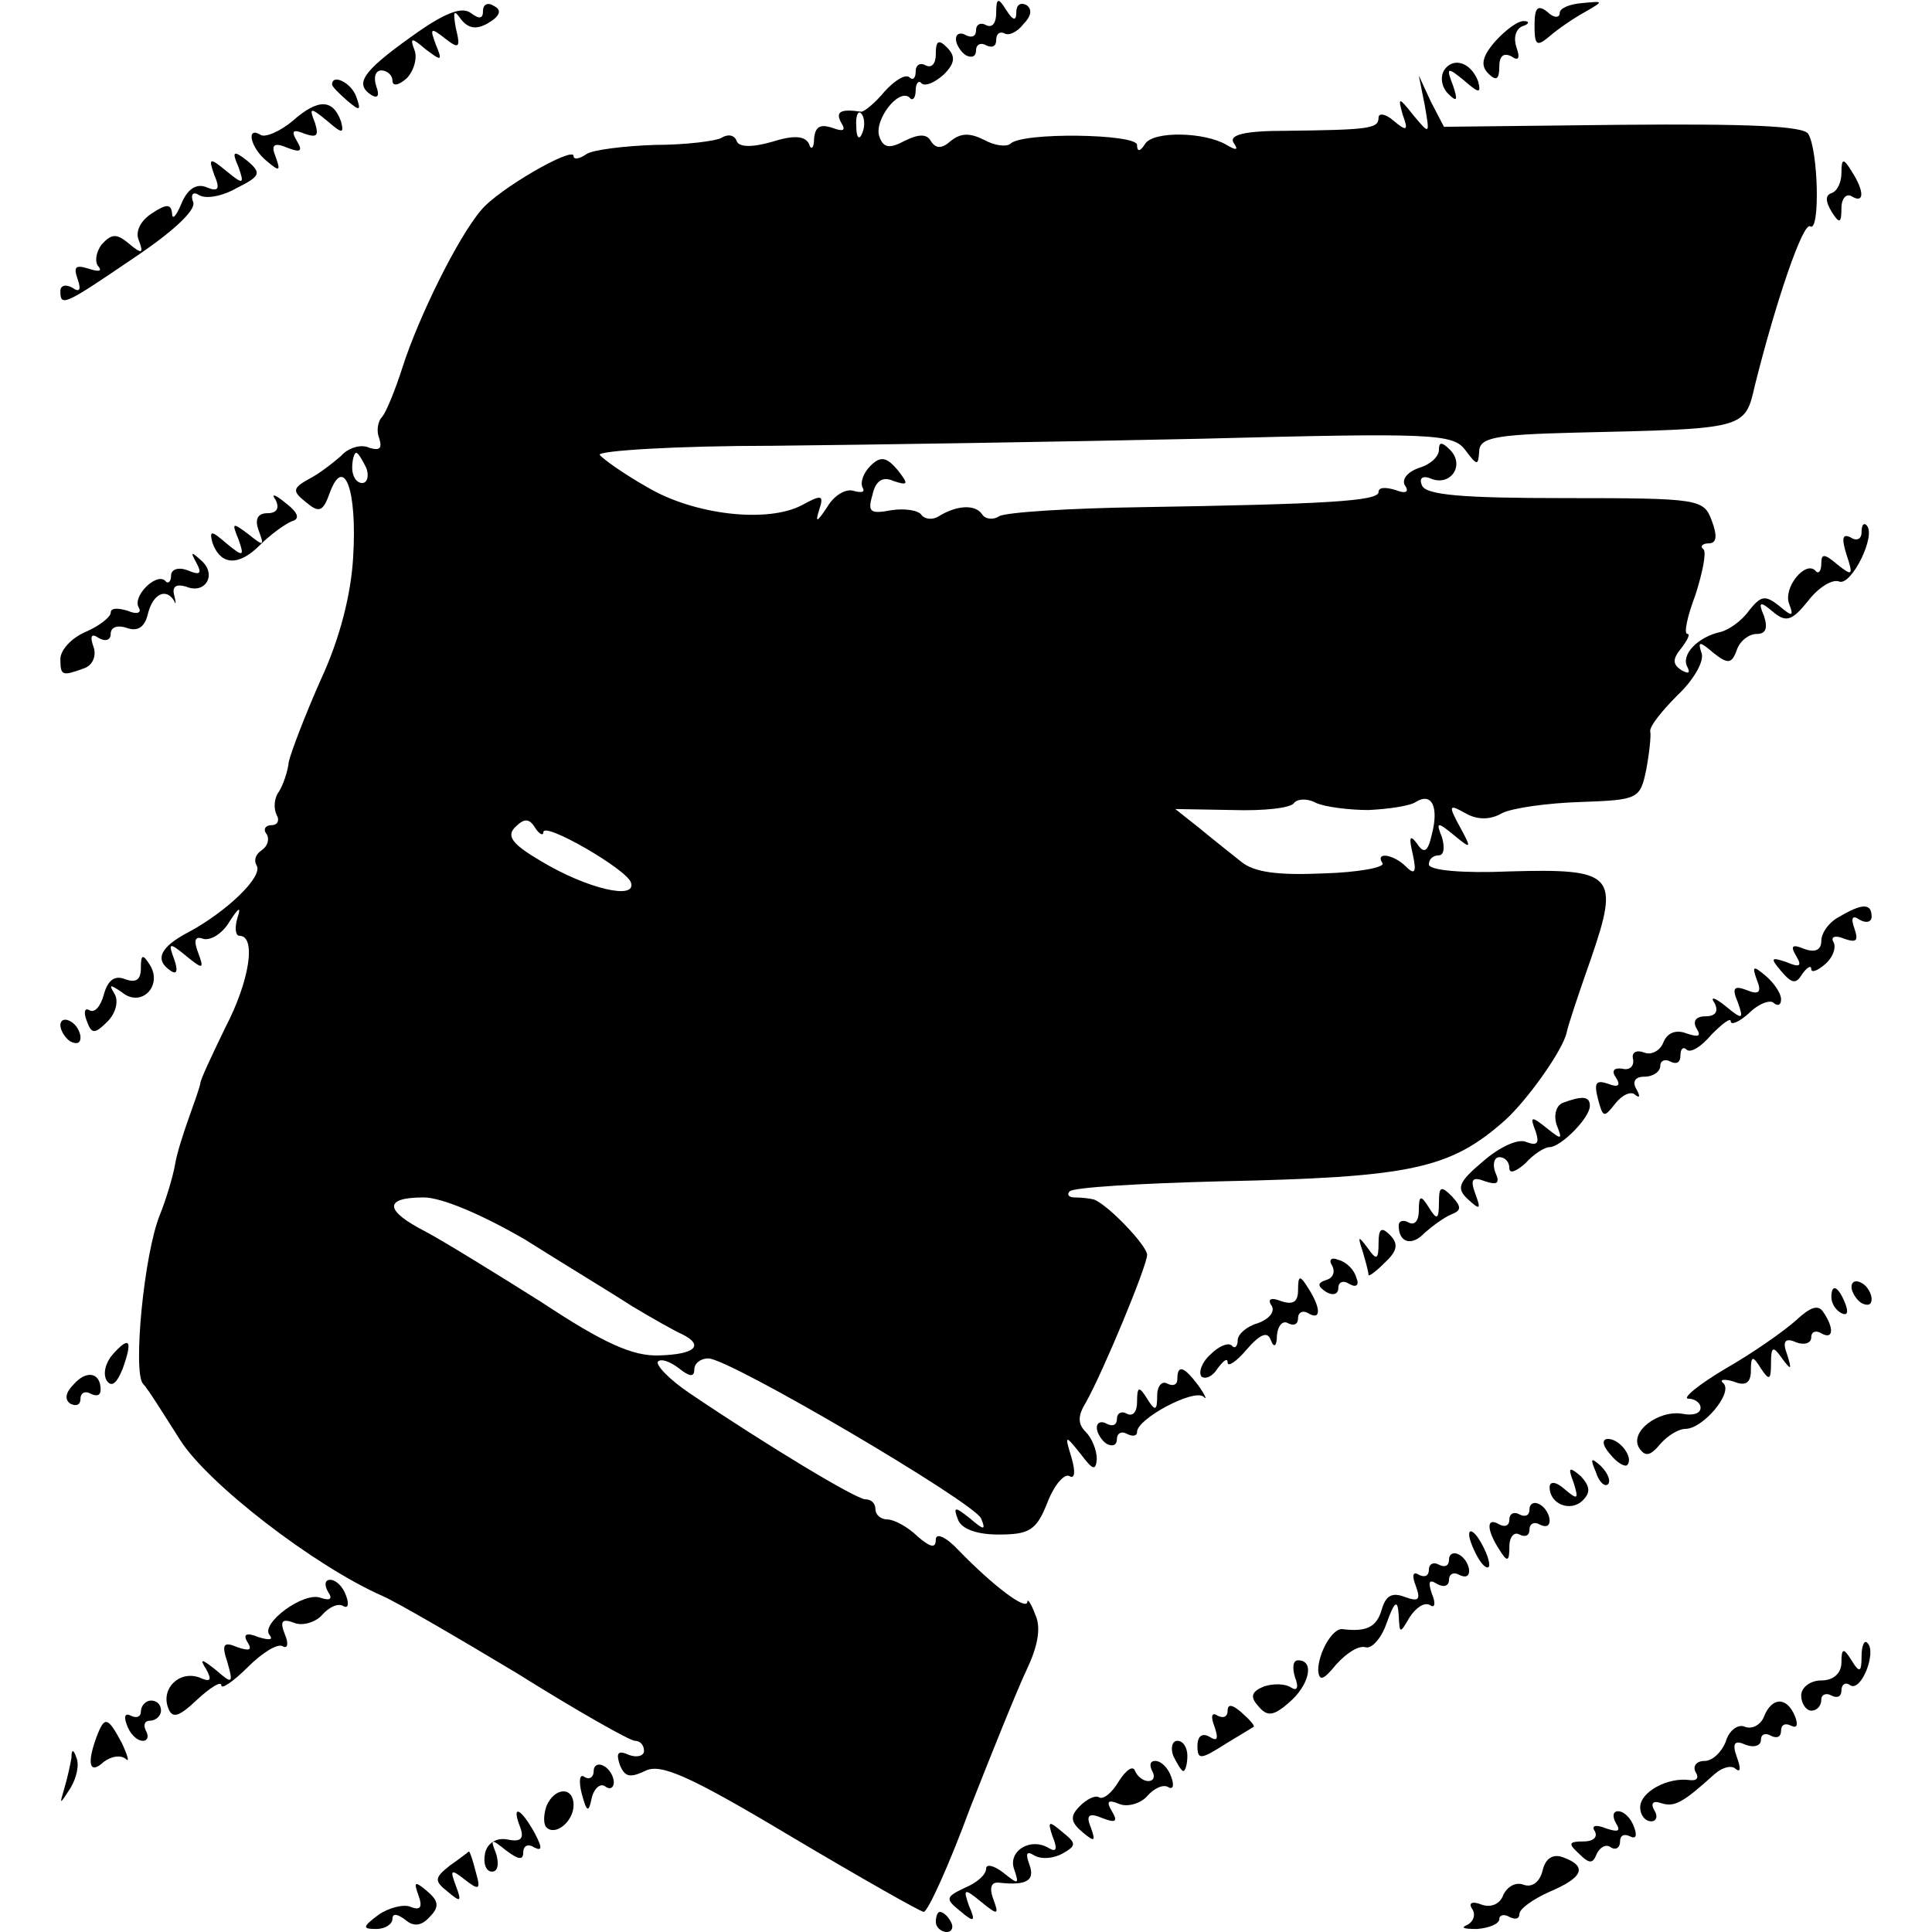 <?xml version="1.0" standalone="no"?>
<!DOCTYPE svg PUBLIC "-//W3C//DTD SVG 20010904//EN"
 "http://www.w3.org/TR/2001/REC-SVG-20010904/DTD/svg10.dtd">
<svg version="1.0" xmlns="http://www.w3.org/2000/svg"
 width="192pt" height="192pt" viewBox="0 0 192 192"
 preserveAspectRatio="xMidYMid meet">
<g transform="translate(0,192) scale(0.1,-0.1)"
fill="#000000" stroke="none">
<path d="M408 1883 c-49 -35 -56 -47 -38 -58 6 -3 7 1 4 9 -3 9 -1 16 5 16 6
0 11 -5 11 -10 0 -6 6 -5 14 2 7 7 11 20 8 28 -5 13 -3 13 11 1 16 -12 17 -12
10 5 -6 16 -5 17 9 6 14 -11 16 -10 11 10 -3 17 -2 19 5 9 7 -9 15 -11 27 -4
12 7 14 13 6 17 -6 4 -11 2 -11 -5 0 -8 -4 -8 -12 -2 -9 7 -27 0 -60 -24z"/>
<path d="M990 1907 c0 -10 -4 -15 -10 -12 -5 3 -10 1 -10 -5 0 -6 -4 -8 -10
-5 -5 3 -10 2 -10 -4 0 -5 5 -13 10 -16 6 -3 10 -1 10 5 0 6 5 8 10 5 6 -3 10
-1 10 5 0 6 3 9 8 7 4 -3 13 1 19 9 8 8 9 15 3 19 -6 3 -10 0 -10 -7 0 -9 -3
-9 -10 2 -8 13 -10 12 -10 -3z"/>
<path d="M1525 1895 c0 -20 2 -22 15 -11 8 7 24 18 35 24 19 11 19 11 -2 9
-13 -1 -23 -5 -23 -10 0 -5 -6 -5 -12 1 -10 8 -13 4 -13 -13z"/>
<path d="M1486 1879 c-13 -15 -15 -24 -7 -32 8 -8 11 -6 11 7 0 10 4 14 12 10
7 -5 9 -2 5 9 -3 9 -1 18 6 21 7 2 7 5 2 5 -6 1 -19 -9 -29 -20z"/>
<path d="M930 1866 c0 -9 -4 -14 -10 -11 -5 3 -10 1 -10 -6 0 -7 -3 -9 -6 -6
-4 4 -15 -3 -25 -14 -9 -11 -20 -20 -23 -20 -21 3 -26 0 -20 -11 5 -8 2 -9 -9
-5 -12 4 -17 1 -18 -11 0 -9 -3 -12 -5 -5 -4 8 -15 9 -37 2 -21 -6 -33 -5 -35
1 -2 6 -9 7 -15 3 -5 -3 -35 -7 -66 -7 -31 -1 -62 -5 -68 -9 -7 -5 -13 -6 -13
-2 0 10 -75 -33 -92 -54 -23 -27 -62 -106 -78 -156 -7 -22 -16 -44 -20 -49 -5
-5 -6 -15 -3 -22 3 -10 0 -12 -10 -9 -8 4 -21 0 -28 -8 -8 -7 -22 -18 -32 -23
-16 -9 -17 -12 -3 -23 13 -11 17 -10 24 10 14 37 27 2 23 -64 -2 -37 -13 -81
-32 -122 -16 -36 -30 -73 -32 -82 -1 -10 -6 -24 -10 -30 -5 -7 -5 -17 -2 -23
3 -5 1 -10 -5 -10 -6 0 -9 -4 -5 -9 3 -5 1 -12 -5 -16 -6 -4 -8 -10 -5 -15 7
-11 -30 -46 -67 -66 -29 -15 -35 -28 -18 -39 6 -4 7 1 3 12 -6 16 -5 17 12 3
17 -14 18 -13 12 3 -5 13 -3 17 5 14 7 -2 19 5 26 17 9 14 12 16 8 4 -3 -10
-2 -18 2 -18 17 0 10 -45 -14 -91 -13 -27 -25 -52 -25 -56 -1 -5 -6 -19 -11
-33 -5 -14 -12 -35 -14 -47 -2 -12 -9 -35 -15 -50 -16 -39 -27 -156 -17 -168
5 -5 21 -31 37 -56 27 -43 133 -125 201 -155 14 -6 74 -41 134 -77 59 -37 112
-67 117 -67 5 0 9 -4 9 -10 0 -5 -7 -7 -15 -4 -11 5 -13 2 -9 -10 5 -12 10
-13 25 -6 15 8 43 -4 145 -65 69 -41 129 -75 132 -75 4 0 25 46 46 103 22 56
47 118 56 137 11 23 15 42 9 55 -4 11 -8 17 -8 13 -1 -9 -34 16 -68 51 -13 14
-23 18 -23 11 0 -9 -5 -8 -18 3 -10 10 -24 17 -30 17 -7 0 -12 5 -12 10 0 6
-4 10 -10 10 -9 0 -97 53 -174 105 -21 14 -35 29 -32 32 3 3 12 0 21 -7 10 -8
15 -9 15 -1 0 6 6 11 14 11 21 0 264 -143 271 -159 5 -12 3 -12 -11 0 -15 12
-17 12 -12 -1 3 -9 18 -15 40 -15 31 0 38 4 49 32 7 18 17 29 22 26 5 -3 6 4
2 18 -7 23 -7 24 9 4 12 -16 15 -17 16 -5 0 9 -5 21 -11 27 -8 8 -8 16 0 29
17 30 61 136 61 147 0 9 -39 50 -53 55 -4 1 -12 2 -19 2 -6 0 -8 3 -5 6 3 4
71 8 149 10 190 4 229 12 284 61 22 20 57 69 61 87 1 6 12 39 24 73 29 84 23
90 -81 87 -46 -2 -80 1 -80 7 0 5 4 9 10 9 5 0 6 8 3 18 -6 15 -5 16 12 2 17
-14 18 -14 6 8 -12 22 -11 23 5 14 12 -7 25 -7 37 0 10 5 45 10 78 11 57 2 59
3 65 32 3 16 5 34 4 38 -1 5 12 21 27 36 16 15 27 34 24 42 -4 12 -2 12 12 0
14 -11 18 -11 23 3 3 9 12 16 20 16 9 0 11 6 7 18 -6 14 -4 15 9 4 13 -11 19
-9 35 11 10 13 24 22 31 19 12 -4 37 46 27 56 -3 3 -5 0 -5 -7 0 -7 -5 -9 -11
-5 -8 4 -9 -1 -4 -17 7 -21 6 -22 -9 -10 -13 11 -16 11 -16 1 0 -8 -3 -11 -6
-7 -10 10 -32 -17 -26 -33 5 -13 3 -13 -10 -2 -14 11 -18 10 -30 -5 -7 -10
-20 -19 -28 -21 -23 -5 -40 -23 -33 -35 3 -6 1 -7 -6 -3 -9 6 -9 11 0 22 6 8
9 14 6 14 -4 0 0 18 8 39 7 22 11 42 8 45 -4 3 -1 6 5 6 8 0 9 7 3 23 -8 21
-12 22 -146 22 -102 0 -139 3 -142 13 -3 7 1 10 10 6 19 -7 33 14 18 29 -8 8
-11 8 -11 0 0 -7 -9 -15 -20 -18 -11 -4 -17 -11 -14 -17 5 -7 1 -9 -9 -5 -10
3 -17 3 -17 -2 0 -9 -52 -12 -235 -15 -71 -1 -135 -5 -142 -9 -6 -4 -14 -3
-17 2 -7 10 -25 9 -43 -2 -6 -4 -14 -3 -17 1 -3 5 -17 7 -30 5 -21 -4 -24 -2
-19 15 3 14 10 19 21 14 15 -5 15 -3 4 11 -11 13 -17 14 -27 4 -7 -7 -10 -16
-8 -21 3 -5 0 -6 -8 -4 -8 3 -20 -4 -27 -16 -10 -15 -12 -16 -8 -3 5 15 3 16
-17 5 -34 -18 -107 -10 -154 18 -23 13 -44 28 -47 32 -2 4 75 9 172 9 97 1
289 4 426 7 229 6 250 5 262 -11 12 -16 13 -16 14 -2 0 14 15 17 93 19 172 4
171 3 181 47 21 84 48 163 55 158 10 -6 8 76 -2 92 -5 8 -62 10 -184 9 l-178
-2 -13 25 -12 26 6 -30 c5 -29 5 -29 -11 -10 -15 19 -16 19 -11 1 6 -16 4 -17
-9 -6 -8 7 -15 8 -15 3 0 -11 -10 -12 -93 -13 -40 0 -56 -4 -51 -12 5 -7 3 -8
-7 -2 -22 13 -73 14 -81 1 -5 -8 -8 -8 -8 -1 0 11 -115 13 -126 1 -4 -3 -15
-2 -26 4 -14 7 -23 7 -33 -1 -9 -8 -15 -8 -20 0 -4 7 -12 7 -26 0 -15 -8 -21
-7 -25 4 -6 16 19 49 30 39 3 -4 6 0 6 7 0 7 3 11 6 7 4 -3 13 1 22 9 11 11
12 18 3 27 -8 8 -11 7 -11 -7z m-73 -78 c-3 -8 -6 -5 -6 6 -1 11 2 17 5 13 3
-3 4 -12 1 -19z m-493 -333 c3 -8 1 -15 -4 -15 -6 0 -10 7 -10 15 0 8 2 15 4
15 2 0 6 -7 10 -15z m996 -340 c20 1 41 4 47 8 16 10 23 -5 16 -32 -4 -18 -8
-20 -15 -9 -7 9 -8 6 -4 -11 4 -18 2 -21 -7 -12 -12 12 -31 15 -23 3 2 -4 -24
-9 -59 -10 -45 -2 -69 1 -82 12 -10 8 -29 23 -41 33 l-24 19 57 -1 c31 -1 58
2 61 7 3 4 13 5 22 0 9 -4 33 -7 52 -7z m-820 -22 c0 11 83 -37 87 -50 6 -18
-44 -6 -89 21 -29 17 -35 25 -26 34 9 9 14 9 20 -1 4 -6 8 -8 8 -4z m-18 -405
c38 -24 86 -53 106 -66 20 -12 43 -25 50 -28 22 -11 13 -20 -23 -21 -26 -1
-55 12 -117 53 -46 29 -98 61 -115 70 -41 21 -42 34 -2 34 18 0 58 -17 101
-42z"/>
<path d="M1435 1850 c-4 -7 -2 -17 4 -23 9 -9 10 -7 5 8 -7 18 -6 19 11 5 15
-13 17 -13 14 -1 -7 19 -25 25 -34 11z"/>
<path d="M330 1836 c0 -2 7 -9 15 -16 13 -11 14 -10 9 4 -5 14 -24 23 -24 12z"/>
<path d="M291 1800 c-13 -11 -28 -17 -32 -14 -15 9 -10 -13 6 -26 13 -11 14
-10 9 4 -5 12 -2 15 12 9 13 -5 15 -3 9 7 -6 10 -4 12 8 7 12 -4 14 -2 10 11
-6 15 -5 16 12 2 15 -13 17 -13 14 -1 -8 23 -23 23 -48 1z"/>
<path d="M237 1754 c6 -17 5 -18 -12 -4 -17 14 -18 13 -12 -4 6 -14 4 -17 -8
-12 -10 4 -19 -2 -25 -17 -5 -12 -9 -16 -9 -9 -1 9 -5 10 -20 0 -11 -7 -17
-18 -13 -27 5 -13 3 -14 -10 -3 -12 10 -17 10 -27 -1 -6 -8 -7 -18 -3 -22 4
-5 -1 -5 -10 -2 -13 4 -15 2 -11 -10 4 -11 2 -14 -5 -9 -7 4 -12 2 -12 -3 0
-16 3 -15 72 32 39 26 63 48 60 56 -3 8 0 11 6 7 7 -4 23 -1 37 7 24 12 25 15
11 27 -14 11 -16 10 -9 -6z"/>
<path d="M1830 1748 c0 -9 -4 -18 -10 -20 -6 -2 -6 -8 0 -18 8 -13 10 -12 10
3 0 10 5 15 10 12 13 -8 13 5 0 25 -8 13 -10 13 -10 -2z"/>
<path d="M274 1423 c4 -8 1 -13 -8 -13 -10 0 -13 -6 -9 -17 6 -16 5 -16 -10
-4 -16 12 -17 12 -10 -5 6 -17 5 -18 -12 -4 -15 13 -17 13 -14 1 8 -23 26 -24
47 -3 11 11 25 21 32 24 8 2 7 8 -6 18 -11 9 -15 10 -10 3z"/>
<path d="M195 1361 c6 -11 4 -13 -8 -8 -10 4 -17 1 -17 -5 0 -6 -3 -9 -6 -5
-9 8 -33 -16 -26 -27 3 -5 -2 -7 -11 -3 -10 3 -17 3 -17 -2 0 -4 -11 -13 -25
-19 -14 -6 -25 -18 -25 -27 0 -17 2 -17 24 -9 8 3 12 12 9 21 -4 11 -2 14 5 9
7 -4 12 -2 12 4 0 7 7 9 16 6 11 -4 18 1 21 14 5 20 18 26 26 13 2 -5 2 -2 0
6 -2 8 2 11 12 8 19 -8 31 12 15 26 -10 9 -11 9 -5 -2z"/>
<path d="M1828 1009 c-10 -5 -18 -16 -18 -24 0 -9 -6 -12 -17 -8 -12 5 -14 3
-8 -7 6 -10 4 -12 -10 -6 -15 5 -16 4 -5 -9 11 -13 15 -13 21 -3 5 7 9 9 9 5
0 -4 6 -2 14 5 8 7 11 17 8 22 -3 5 2 7 11 3 12 -4 14 -2 10 10 -4 11 -2 14 5
9 7 -4 12 -2 12 3 0 14 -10 13 -32 0z"/>
<path d="M140 958 c0 -12 -5 -15 -16 -11 -10 4 -17 -1 -21 -16 -3 -11 -9 -18
-14 -15 -5 3 -6 -2 -3 -10 5 -14 8 -14 21 -1 8 8 11 20 7 27 -6 10 -5 10 7 2
19 -16 41 6 28 27 -7 11 -9 11 -9 -3z"/>
<path d="M1746 946 c5 -12 2 -15 -10 -10 -13 5 -15 2 -9 -12 6 -17 5 -18 -12
-4 -11 9 -16 10 -11 3 4 -8 1 -13 -9 -13 -10 0 -13 -5 -9 -12 5 -8 2 -9 -10
-5 -10 4 -19 1 -23 -9 -3 -8 -12 -13 -19 -10 -8 3 -13 0 -11 -7 1 -7 -4 -11
-11 -9 -8 1 -11 -2 -6 -9 5 -8 2 -10 -8 -6 -12 4 -14 1 -10 -15 5 -19 6 -19
17 -5 7 9 16 13 20 9 5 -4 5 -1 1 6 -4 7 -1 12 8 12 9 0 16 5 16 11 0 5 5 7
10 4 6 -3 10 -1 10 6 0 7 3 9 6 6 4 -4 15 3 25 15 11 11 19 17 19 13 0 -4 8
-1 18 8 10 10 22 14 25 10 4 -3 7 -2 7 4 0 6 -7 16 -15 23 -13 11 -14 10 -9
-4z"/>
<path d="M60 901 c0 -5 5 -13 10 -16 6 -3 10 -2 10 4 0 5 -4 13 -10 16 -5 3
-10 2 -10 -4z"/>
<path d="M1553 824 c-7 -3 -9 -13 -6 -22 6 -15 5 -15 -10 -3 -15 12 -17 12
-11 -3 4 -12 2 -15 -9 -11 -8 4 -27 -5 -43 -19 -25 -21 -27 -27 -15 -38 12
-11 13 -10 7 6 -5 14 -3 17 10 12 12 -4 15 -2 10 9 -3 8 -1 15 4 15 6 0 10 -5
10 -11 0 -6 7 -3 16 5 8 9 19 16 24 16 11 0 40 29 40 41 0 10 -8 10 -27 3z"/>
<path d="M1430 725 c0 -17 -2 -18 -10 -5 -8 13 -10 12 -10 -3 0 -10 -4 -15
-10 -12 -5 3 -10 2 -10 -3 0 -17 13 -21 26 -7 8 7 19 15 26 18 10 4 11 7 1 18
-11 11 -13 10 -13 -6z"/>
<path d="M1370 685 c0 -17 -2 -18 -11 -5 -9 12 -10 12 -5 -3 3 -10 6 -21 6
-24 0 -2 7 3 16 12 13 12 14 19 5 28 -8 8 -11 6 -11 -8z"/>
<path d="M1324 662 c3 -6 1 -12 -6 -14 -9 -3 -9 -6 0 -12 7 -4 12 -2 12 4 0 6
5 8 11 4 7 -4 10 -1 7 6 -2 8 -10 16 -18 18 -7 3 -10 0 -6 -6z"/>
<path d="M1290 638 c0 -12 -5 -15 -17 -11 -10 4 -14 2 -9 -5 3 -6 -3 -13 -14
-17 -11 -3 -20 -11 -20 -17 0 -6 -3 -9 -6 -5 -4 3 -13 -1 -21 -9 -9 -8 -12
-18 -9 -22 4 -3 11 0 16 8 6 8 10 11 10 6 0 -5 9 1 19 13 14 16 21 18 24 9 3
-8 6 -6 6 5 1 10 6 15 11 12 6 -3 10 -1 10 5 0 6 5 8 10 5 13 -8 13 5 0 25 -8
13 -10 13 -10 -2z"/>
<path d="M1840 641 c0 -5 5 -13 10 -16 6 -3 10 -2 10 4 0 5 -4 13 -10 16 -5 3
-10 2 -10 -4z"/>
<path d="M1820 631 c0 -6 4 -13 10 -16 6 -3 7 1 4 9 -7 18 -14 21 -14 7z"/>
<path d="M1785 608 c-11 -10 -42 -32 -70 -48 -27 -16 -44 -30 -37 -30 6 0 12
-4 12 -9 0 -6 -8 -8 -18 -6 -24 4 -53 -18 -43 -34 6 -9 11 -8 21 4 7 8 18 15
25 15 17 0 47 35 38 45 -5 4 0 5 10 2 12 -5 17 -1 17 11 0 15 2 15 10 2 8 -12
10 -12 10 5 0 17 2 18 11 5 9 -12 10 -12 5 4 -5 13 -2 17 9 12 8 -3 15 -1 15
5 0 6 5 7 10 4 12 -7 13 5 2 21 -5 8 -13 5 -27 -8z"/>
<path d="M112 574 c-7 -8 -10 -19 -6 -26 5 -7 10 -3 16 12 10 28 7 33 -10 14z"/>
<path d="M73 544 c-8 -8 -9 -15 -3 -19 6 -3 10 -1 10 5 0 6 5 8 10 5 6 -3 10
-2 10 4 0 17 -14 20 -27 5z"/>
<path d="M1170 549 c0 -5 -4 -7 -10 -4 -5 3 -10 -2 -10 -12 0 -15 -2 -16 -10
-3 -8 13 -10 12 -10 -3 0 -10 -4 -15 -10 -12 -5 3 -10 1 -10 -5 0 -6 -4 -8
-10 -5 -5 3 -10 2 -10 -4 0 -5 5 -13 10 -16 6 -3 10 -1 10 5 0 6 5 8 10 5 6
-3 10 -2 10 2 0 13 56 43 66 35 4 -4 2 1 -5 11 -15 20 -21 21 -21 6z"/>
<path d="M1600 475 c7 -9 15 -13 17 -11 7 7 -7 26 -19 26 -6 0 -6 -6 2 -15z"/>
<path d="M1586 457 c3 -10 9 -15 12 -12 3 3 0 11 -7 18 -10 9 -11 8 -5 -6z"/>
<path d="M1564 446 c5 -16 4 -17 -9 -6 -9 8 -15 8 -15 2 0 -17 21 -25 33 -13
8 8 7 14 -2 24 -12 10 -13 9 -7 -7z"/>
<path d="M1520 420 c0 -6 -4 -8 -10 -5 -5 3 -10 1 -10 -5 0 -6 -4 -8 -10 -5
-13 8 -13 -5 0 -25 8 -13 10 -12 10 3 0 10 5 15 10 12 6 -3 10 -1 10 5 0 6 5
8 10 5 6 -3 10 -2 10 4 0 5 -4 13 -10 16 -5 3 -10 1 -10 -5z"/>
<path d="M1460 395 c0 -5 5 -17 10 -25 5 -8 10 -10 10 -5 0 6 -5 17 -10 25 -5
8 -10 11 -10 5z"/>
<path d="M1440 370 c0 -6 -4 -8 -10 -5 -5 3 -10 1 -10 -5 0 -6 -4 -8 -10 -5
-6 4 -7 -1 -3 -11 5 -14 3 -16 -11 -11 -13 5 -19 1 -23 -13 -5 -17 -15 -22
-39 -19 -10 1 -24 -24 -24 -41 1 -11 5 -10 18 6 10 11 22 19 29 17 6 -2 16 9
21 24 8 22 11 24 12 8 1 -19 1 -19 11 -2 6 9 14 15 20 12 5 -4 6 2 2 11 -4 12
-3 15 5 10 7 -4 12 -2 12 4 0 6 5 8 10 5 6 -3 10 -2 10 4 0 5 -4 13 -10 16 -5
3 -10 1 -10 -5z"/>
<path d="M326 338 c5 -7 2 -9 -7 -6 -17 7 -61 -26 -51 -37 4 -5 -1 -5 -11 -2
-12 5 -16 3 -11 -5 5 -8 2 -9 -10 -5 -14 6 -16 3 -10 -15 6 -21 5 -22 -11 -8
-15 12 -17 12 -10 1 6 -11 4 -13 -7 -8 -20 7 -38 -11 -31 -30 4 -11 10 -10 29
8 13 12 24 19 24 14 0 -4 12 4 26 18 15 15 30 24 35 21 5 -3 6 3 2 12 -5 13
-3 16 10 11 8 -3 21 1 27 8 7 8 16 12 21 9 5 -3 6 2 3 10 -3 9 -10 16 -16 16
-5 0 -6 -5 -2 -12z"/>
<path d="M1850 274 c0 -16 -2 -17 -10 -4 -8 13 -10 12 -10 -2 0 -11 -8 -18
-20 -18 -11 0 -20 -7 -20 -15 0 -8 5 -15 10 -15 6 0 10 5 10 11 0 5 5 7 10 4
6 -3 10 -1 10 5 0 6 4 9 9 5 11 -6 26 33 17 42 -3 4 -6 -2 -6 -13z"/>
<path d="M1287 253 c4 -10 2 -14 -4 -10 -6 4 -18 4 -27 1 -12 -5 -14 -10 -6
-19 9 -11 15 -11 31 3 20 17 26 42 9 42 -5 0 -6 -7 -3 -17z"/>
<path d="M140 219 c0 -5 -4 -7 -10 -4 -6 3 -7 -1 -4 -9 3 -9 10 -16 16 -16 5
0 6 5 3 10 -3 6 -1 10 4 10 6 0 11 5 11 10 0 6 -4 10 -10 10 -5 0 -10 -5 -10
-11z"/>
<path d="M1220 220 c0 -6 -4 -8 -10 -5 -6 4 -7 -1 -3 -11 4 -12 3 -15 -5 -10
-7 4 -12 1 -12 -9 0 -14 3 -14 28 2 15 9 28 17 28 17 1 1 -4 7 -12 14 -9 8
-14 9 -14 2z"/>
<path d="M1753 214 c-3 -8 -12 -13 -19 -10 -7 3 -16 -4 -19 -15 -4 -10 -13
-19 -21 -19 -8 0 -12 -5 -9 -11 4 -6 1 -9 -6 -8 -22 3 -49 -12 -49 -27 0 -8 5
-14 11 -14 5 0 7 5 3 11 -4 7 -1 10 7 7 13 -4 21 0 53 29 8 7 17 9 21 5 5 -4
5 1 1 12 -5 14 -2 17 9 12 8 -3 15 -1 15 5 0 6 5 7 10 4 6 -3 10 -1 10 5 0 6
4 8 10 5 6 -3 7 1 4 9 -8 20 -23 20 -31 0z"/>
<path d="M96 194 c-10 -27 -7 -38 7 -25 8 6 17 7 22 3 4 -4 2 3 -4 16 -14 26
-17 27 -25 6z"/>
<path d="M1166 175 c4 -8 8 -15 10 -15 2 0 4 7 4 15 0 8 -4 15 -10 15 -5 0 -7
-7 -4 -15z"/>
<path d="M71 173 c-1 -6 -4 -20 -7 -30 -5 -17 -5 -17 6 0 6 10 9 23 6 30 -3 9
-5 9 -5 0z"/>
<path d="M590 160 c0 -6 -4 -9 -9 -6 -5 4 -6 -4 -3 -16 5 -19 7 -20 10 -5 2 9
8 15 13 12 5 -4 9 -2 9 4 0 5 -4 13 -10 16 -5 3 -10 1 -10 -5z"/>
<path d="M1112 150 c-7 -12 -16 -19 -20 -16 -4 2 -12 -2 -19 -9 -10 -10 -9
-16 3 -26 12 -10 13 -9 8 5 -5 12 -2 15 12 9 13 -5 15 -3 9 7 -6 10 -4 12 8 7
8 -3 21 1 27 8 7 8 16 12 21 9 5 -3 6 2 3 10 -3 9 -10 16 -16 16 -5 0 -6 -4
-3 -10 3 -5 2 -10 -4 -10 -5 0 -11 5 -13 10 -2 6 -9 1 -16 -10z"/>
<path d="M543 125 c-3 -9 -3 -18 0 -21 9 -9 27 6 27 22 0 19 -19 18 -27 -1z"/>
<path d="M517 104 c4 -11 1 -15 -13 -12 -11 2 -20 -4 -22 -14 -2 -10 1 -18 7
-18 6 0 7 8 4 18 -6 15 -5 15 10 3 12 -9 17 -10 17 -2 0 7 5 9 11 5 8 -4 8 0
0 15 -14 25 -23 28 -14 5z"/>
<path d="M1606 108 c5 -8 2 -9 -10 -5 -10 4 -15 3 -11 -3 3 -6 -2 -10 -11 -10
-15 0 -16 -2 -5 -12 11 -11 14 -10 18 0 3 6 9 10 14 6 5 -3 9 0 9 6 0 6 4 8
10 5 6 -3 7 1 4 9 -3 9 -10 16 -16 16 -5 0 -6 -5 -2 -12z"/>
<path d="M1046 95 c5 -12 4 -16 -3 -12 -19 12 -42 -3 -35 -21 5 -15 4 -15 -11
-3 -9 7 -17 9 -17 4 0 -6 -9 -14 -21 -19 -19 -9 -20 -11 -5 -23 14 -12 16 -11
9 5 -6 17 -5 18 12 4 17 -14 18 -13 12 3 -4 11 -2 17 6 16 27 -3 36 2 30 18
-4 11 -3 14 5 9 7 -4 19 -3 28 2 14 8 14 10 -1 22 -13 11 -14 10 -9 -5z"/>
<path d="M447 66 c-15 -12 -16 -15 -2 -26 13 -11 14 -10 8 6 -6 16 -5 17 9 6
14 -11 16 -10 11 7 -3 12 -6 21 -7 21 0 0 -9 -7 -19 -14z"/>
<path d="M1533 61 c-3 -12 -11 -17 -19 -14 -8 3 -16 -2 -20 -10 -3 -9 -12 -13
-21 -10 -10 4 -14 2 -10 -4 4 -6 1 -13 -5 -16 -7 -3 -3 -4 10 -4 12 1 22 5 22
10 0 4 5 5 10 2 6 -3 10 -2 10 3 0 5 14 15 30 22 33 14 38 25 14 34 -10 4 -18
0 -21 -13z"/>
<path d="M416 36 c4 -11 2 -15 -8 -11 -7 3 -22 -1 -32 -8 -16 -12 -16 -14 -2
-14 9 0 16 5 16 10 0 6 5 5 13 -1 8 -7 16 -6 24 3 10 10 9 16 -3 26 -12 10
-13 9 -8 -5z"/>
<path d="M930 10 c0 -5 5 -10 11 -10 5 0 7 5 4 10 -3 6 -8 10 -11 10 -2 0 -4
-4 -4 -10z"/>
</g>
</svg>
